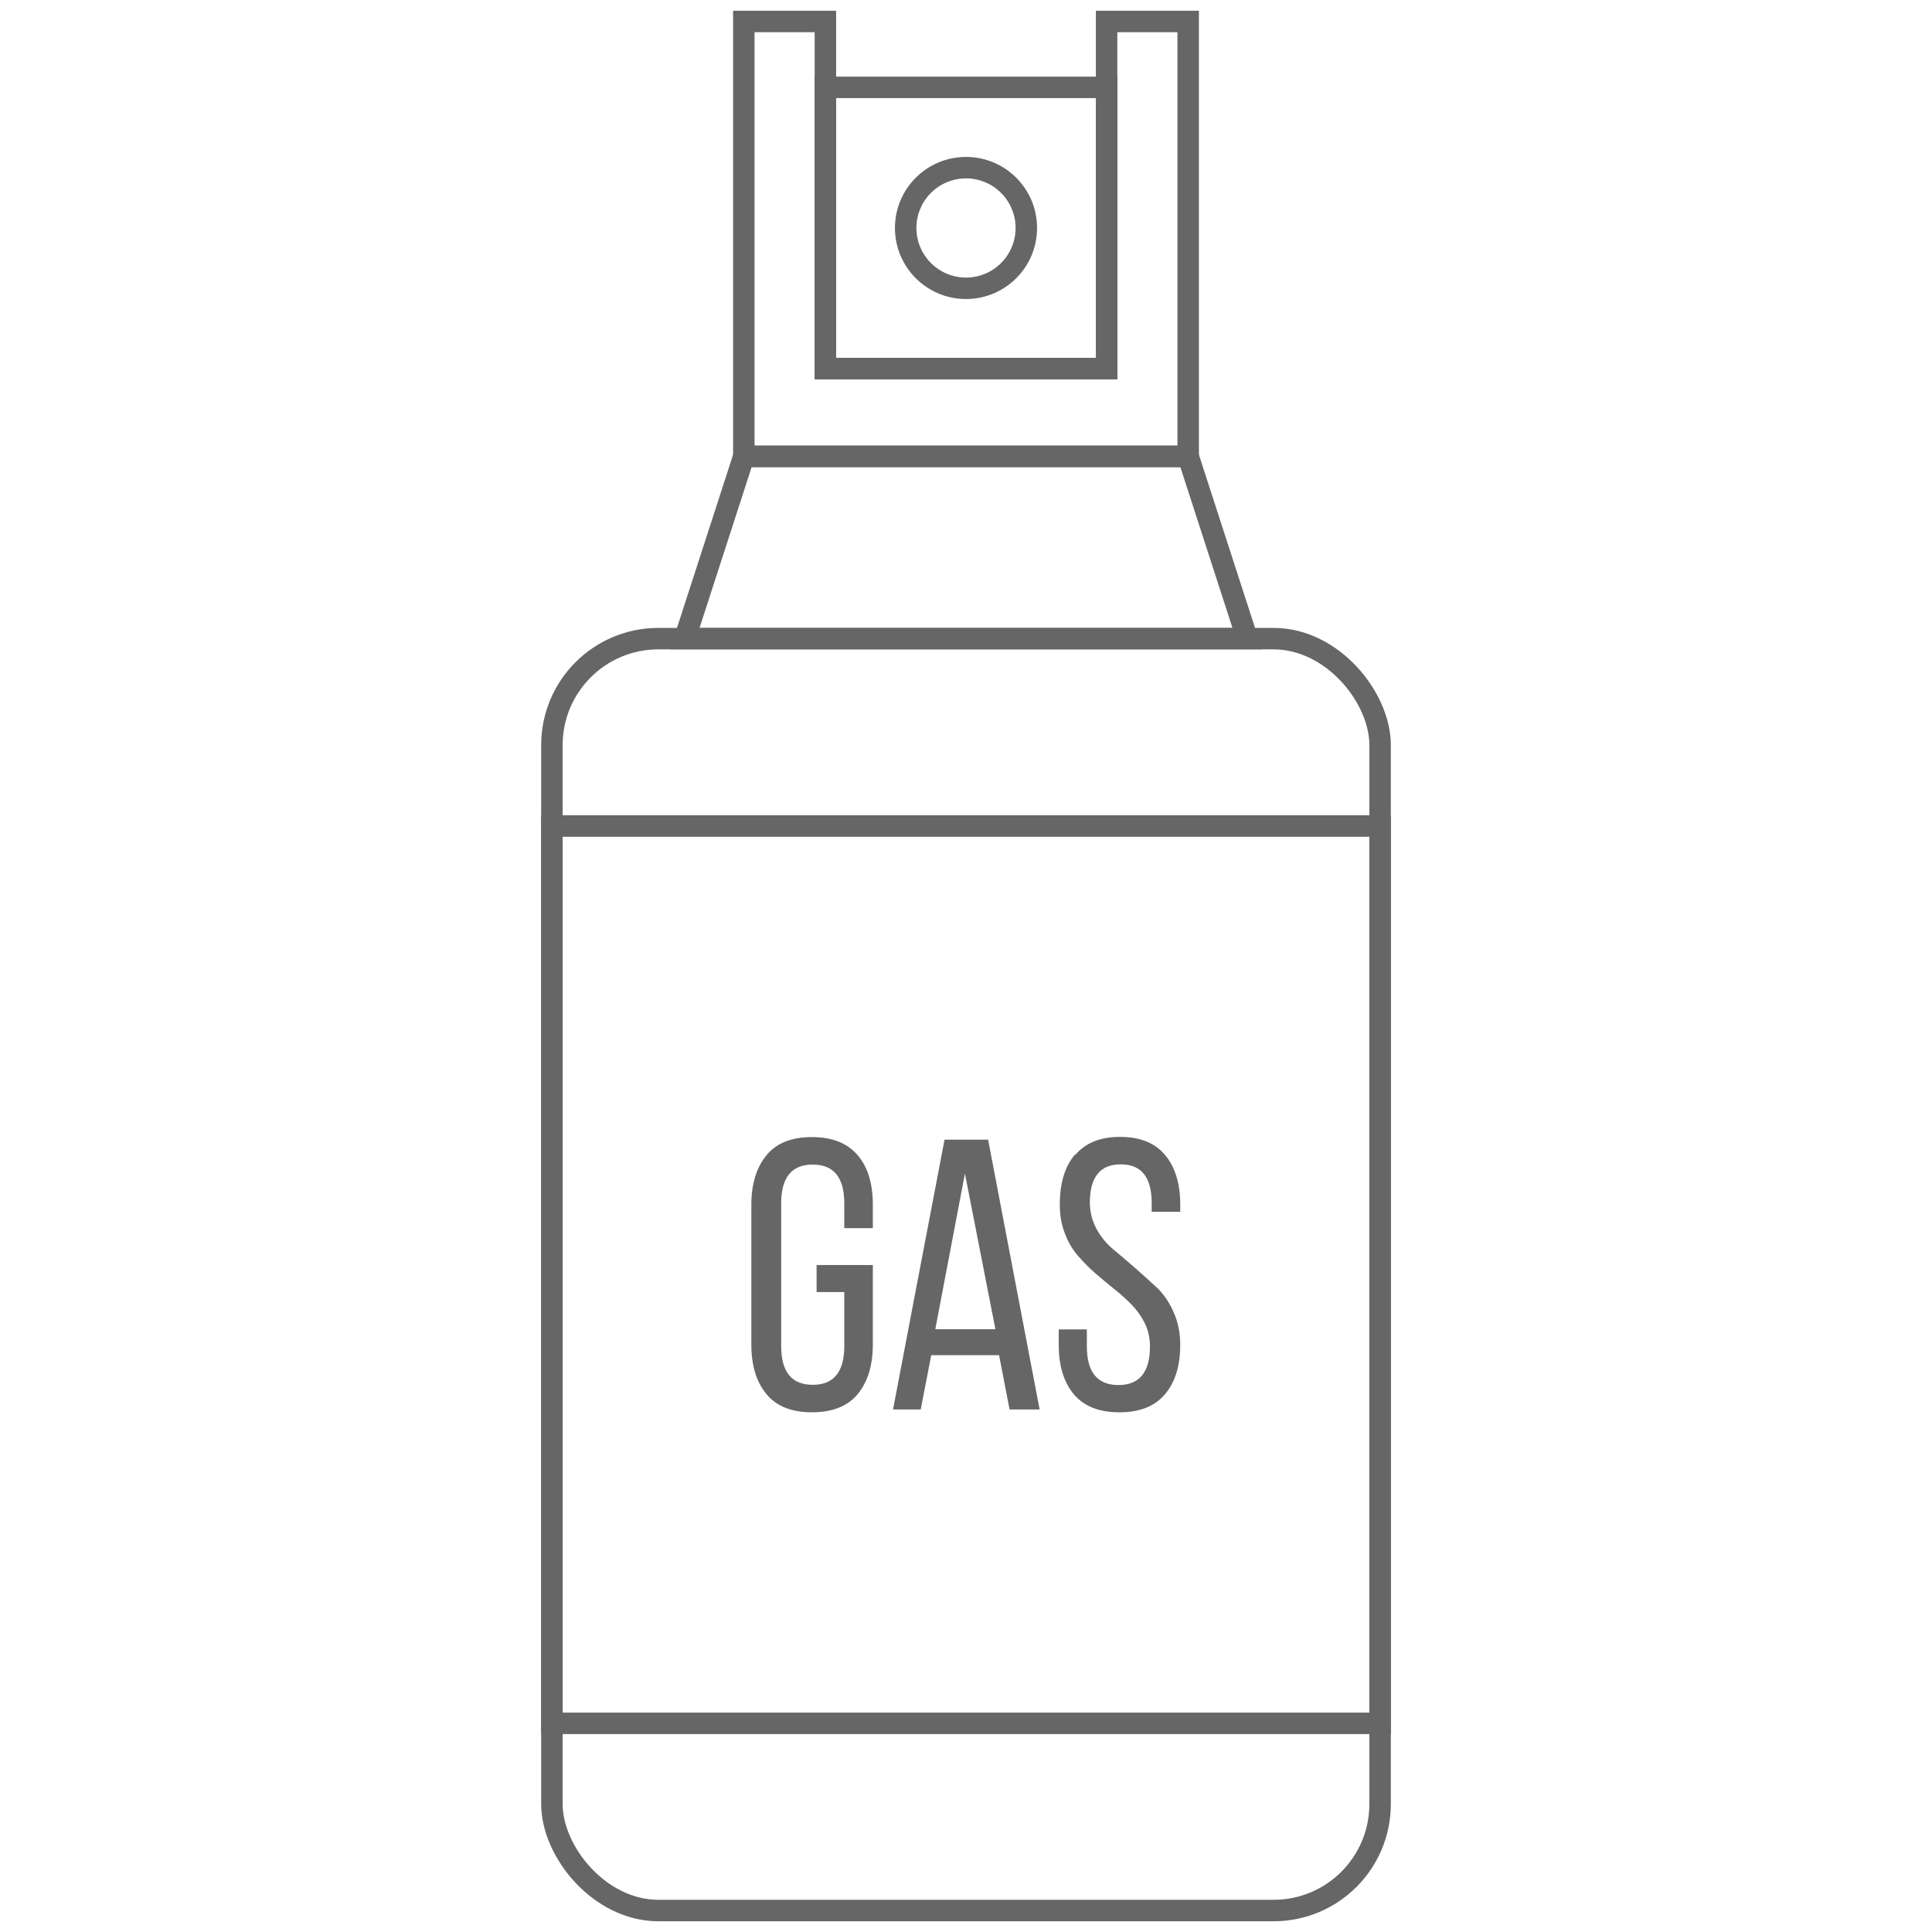<?xml version="1.0" encoding="UTF-8"?><svg id="Warstwa_1" xmlns="http://www.w3.org/2000/svg" viewBox="0 0 90 90"><defs><style>.cls-1{fill:#666;stroke-width:0px;}.cls-2{fill:none;stroke:#666;stroke-miterlimit:10;}</style></defs><rect class="cls-2" x="25.71" y="29.75" width="38.58" height="59.25" rx="4.96" ry="4.96"/><rect class="cls-2" x="25.71" y="38.48" width="38.58" height="41.8"/><polygon class="cls-2" points="55.35 21.26 45 21.26 34.65 21.26 31.9 29.75 45 29.75 58.1 29.75 55.35 21.26"/><polygon class="cls-2" points="51.55 1 51.55 17.17 45 17.17 38.45 17.17 38.45 1 34.65 1 34.65 21.26 45 21.26 55.35 21.26 55.35 1 51.55 1"/><rect class="cls-2" x="38.45" y="4.07" width="13.1" height="13.1"/><circle class="cls-2" cx="45" cy="10.62" r="2.81"/><path class="cls-1" d="M37.82,52.97c.95,0,1.65.28,2.13.84s.71,1.33.71,2.32v1.08h-1.33v-1.15c0-1.21-.49-1.81-1.47-1.81s-1.47.6-1.47,1.81v6.64c0,1.21.49,1.81,1.47,1.81s1.47-.6,1.47-1.81v-2.51h-1.29v-1.26h2.62v3.7c0,.98-.24,1.75-.71,2.32-.47.56-1.18.84-2.13.84s-1.64-.28-2.11-.84c-.47-.56-.71-1.33-.71-2.32v-6.5c0-.98.24-1.75.71-2.32s1.18-.84,2.11-.84Z"/><path class="cls-1" d="M46.56,63.13h-3.18l-.49,2.53h-1.29l2.4-12.57h2.03l2.4,12.57h-1.4l-.49-2.53ZM44.95,54.67l-1.38,7.25h2.8l-1.42-7.25Z"/><path class="cls-1" d="M50.1,53.79c.47-.55,1.16-.83,2.08-.83s1.62.28,2.09.84c.47.56.71,1.33.71,2.31v.34h-1.33v-.41c0-1.2-.48-1.8-1.44-1.8s-1.44.59-1.44,1.78c0,.44.11.85.31,1.23.21.38.47.69.78.95.31.26.65.54,1.01.86s.7.62,1.02.92c.31.29.57.67.78,1.14.21.47.31.98.31,1.53,0,.98-.24,1.75-.72,2.31-.48.56-1.18.83-2.12.83s-1.64-.28-2.11-.83c-.47-.56-.71-1.33-.71-2.31v-.72h1.31v.79c0,1.2.49,1.8,1.47,1.8s1.47-.6,1.47-1.8c0-.38-.08-.74-.23-1.06-.16-.32-.36-.61-.6-.86s-.52-.5-.82-.74-.6-.49-.9-.75c-.3-.26-.57-.54-.82-.83-.25-.29-.45-.63-.6-1.04-.16-.41-.23-.85-.23-1.33,0-.99.23-1.76.7-2.32Z"/></svg>